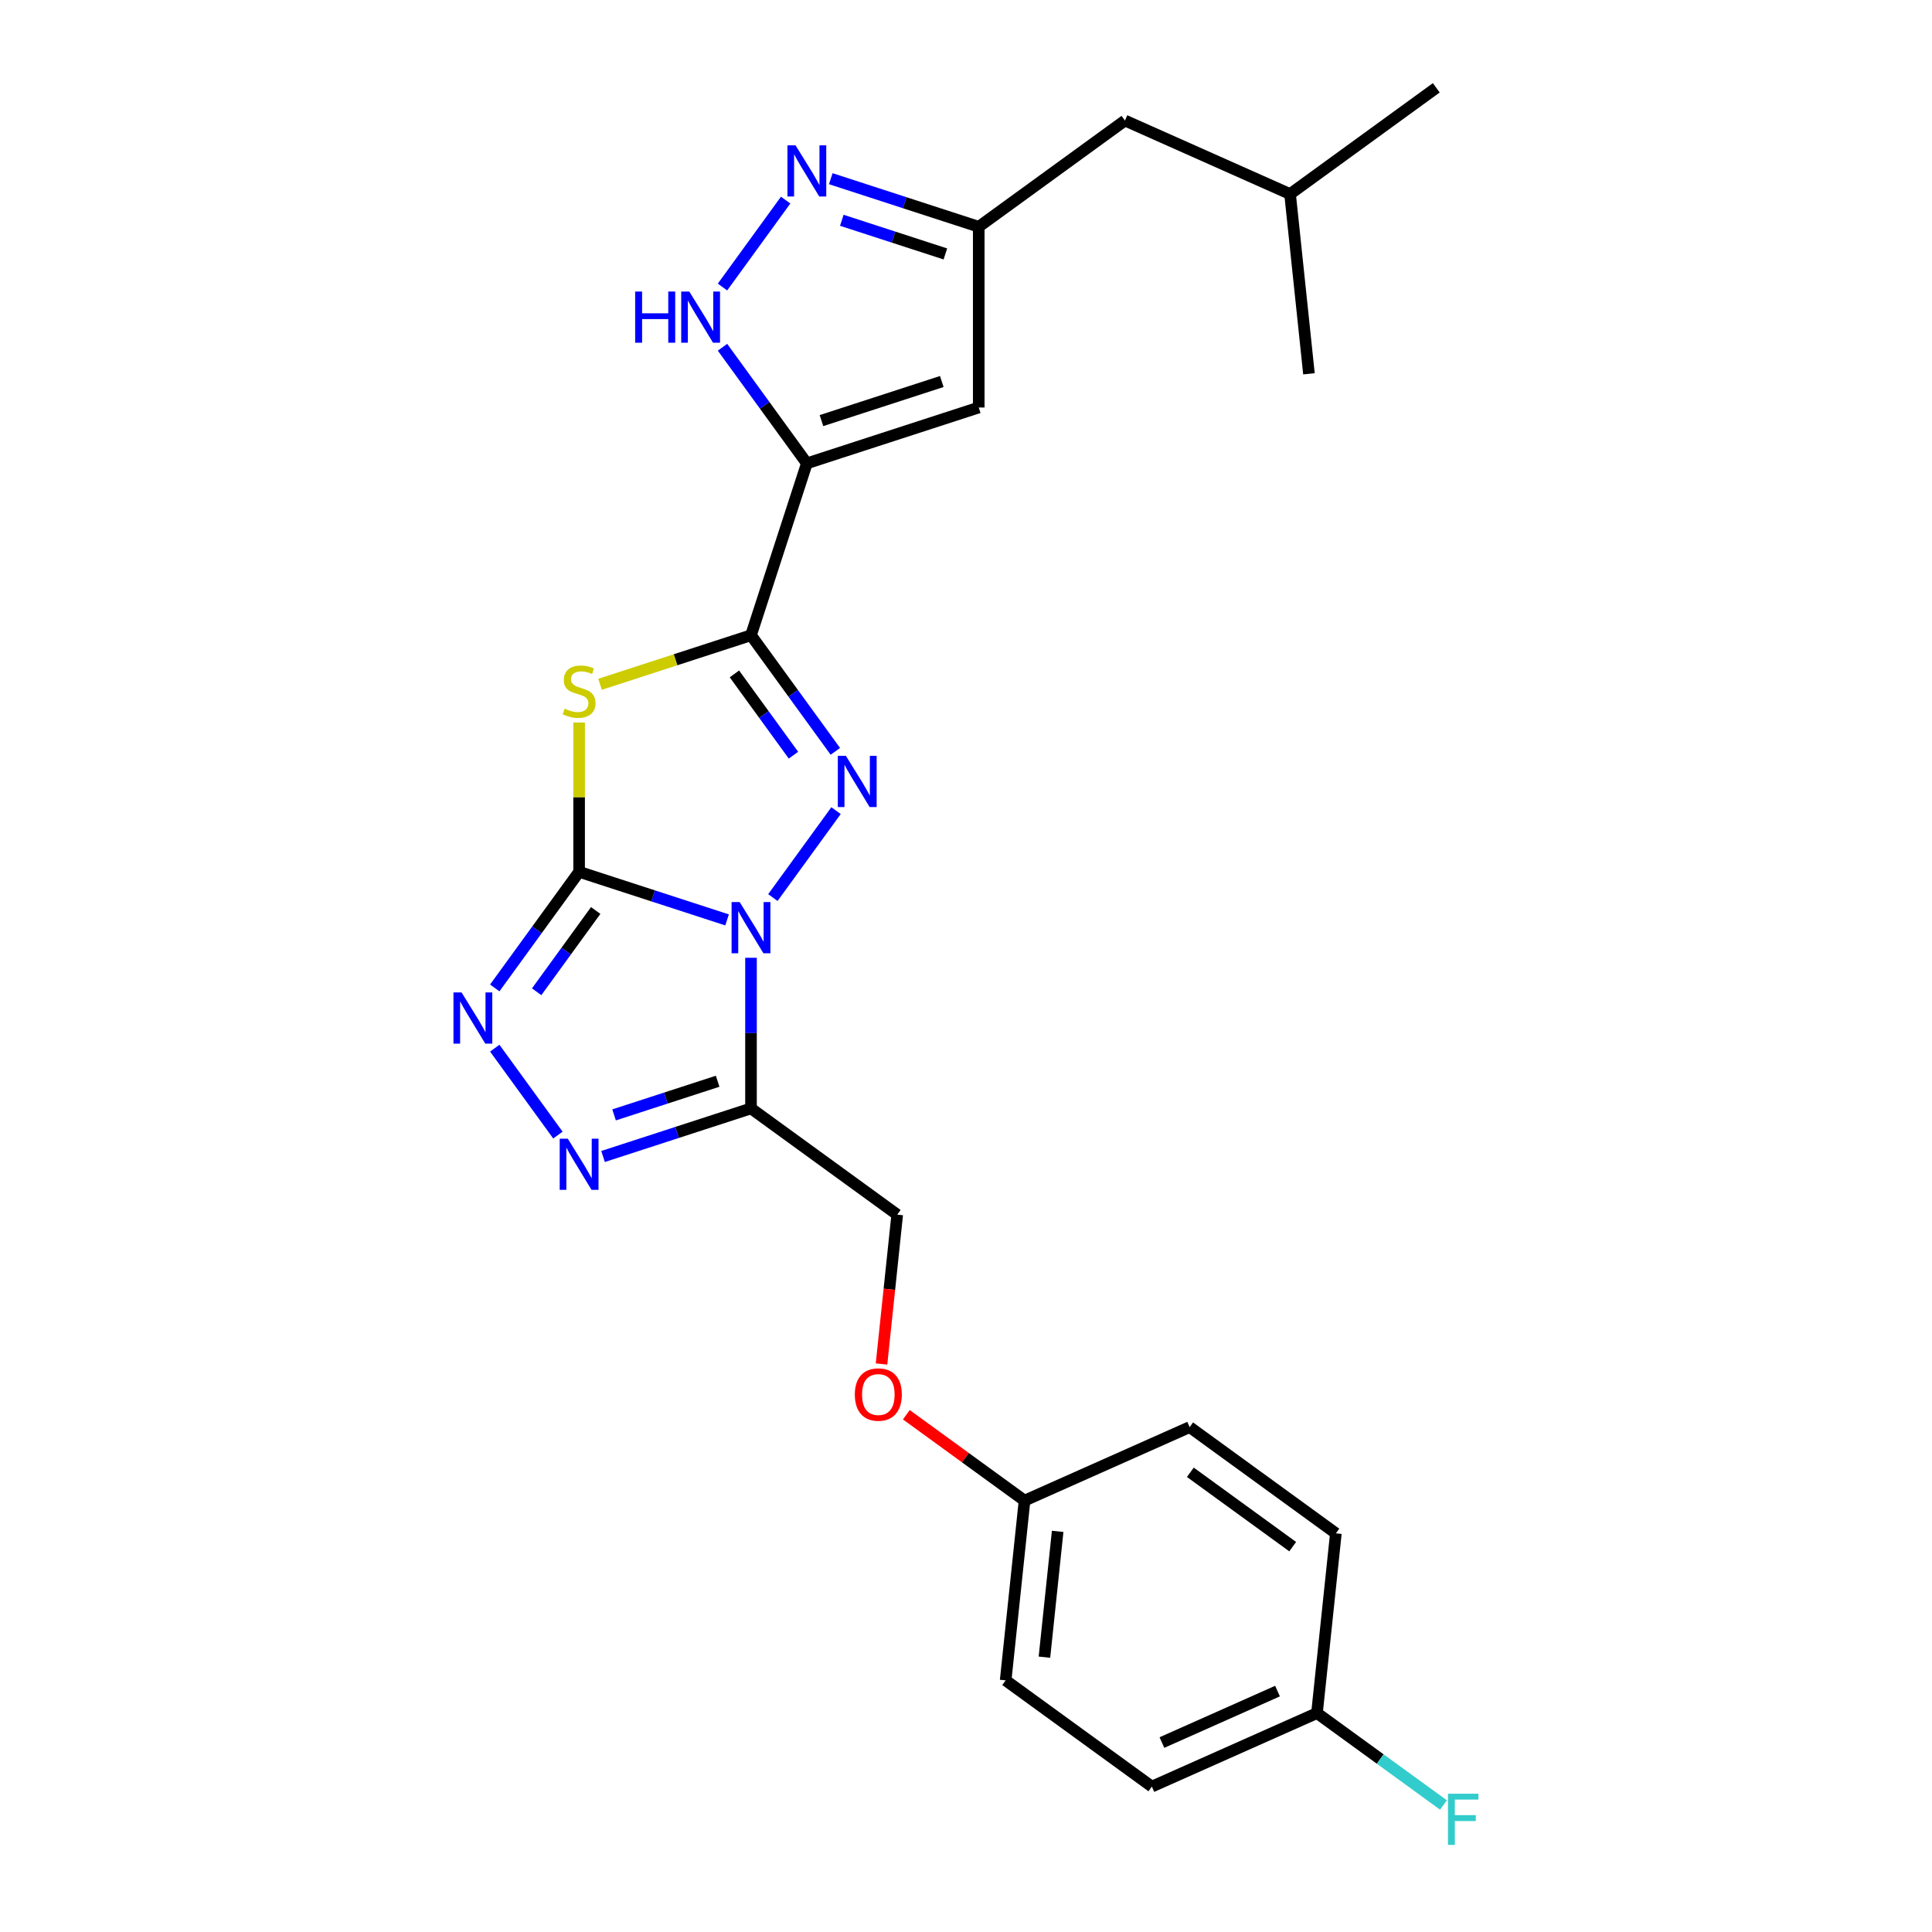 <?xml version='1.0' encoding='iso-8859-1'?>
<svg version='1.1' baseProfile='full'
              xmlns='http://www.w3.org/2000/svg'
                      xmlns:rdkit='http://www.rdkit.org/xml'
                      xmlns:xlink='http://www.w3.org/1999/xlink'
                  xml:space='preserve'
width='1000px' height='1000px' viewBox='0 0 1000 1000'>
<!-- END OF HEADER -->
<rect style='opacity:1.0;fill:#FFFFFF;stroke:none' width='1000' height='1000' x='0' y='0'> </rect>
<path class='bond-0' d='M 376.332,476.14 L 338.04,463.698' style='fill:none;fill-rule:evenodd;stroke:#0000FF;stroke-width:6px;stroke-linecap:butt;stroke-linejoin:miter;stroke-opacity:1' />
<path class='bond-0' d='M 338.04,463.698 L 299.748,451.256' style='fill:none;fill-rule:evenodd;stroke:#000000;stroke-width:6px;stroke-linecap:butt;stroke-linejoin:miter;stroke-opacity:1' />
<path class='bond-2' d='M 400.04,464.579 L 432.73,419.586' style='fill:none;fill-rule:evenodd;stroke:#0000FF;stroke-width:6px;stroke-linecap:butt;stroke-linejoin:miter;stroke-opacity:1' />
<path class='bond-5' d='M 388.717,495.749 L 388.717,534.73' style='fill:none;fill-rule:evenodd;stroke:#0000FF;stroke-width:6px;stroke-linecap:butt;stroke-linejoin:miter;stroke-opacity:1' />
<path class='bond-5' d='M 388.717,534.73 L 388.717,573.711' style='fill:none;fill-rule:evenodd;stroke:#000000;stroke-width:6px;stroke-linecap:butt;stroke-linejoin:miter;stroke-opacity:1' />
<path class='bond-3' d='M 299.748,451.256 L 299.748,412.612' style='fill:none;fill-rule:evenodd;stroke:#000000;stroke-width:6px;stroke-linecap:butt;stroke-linejoin:miter;stroke-opacity:1' />
<path class='bond-3' d='M 299.748,412.612 L 299.748,373.967' style='fill:none;fill-rule:evenodd;stroke:#CCCC00;stroke-width:6px;stroke-linecap:butt;stroke-linejoin:miter;stroke-opacity:1' />
<path class='bond-6' d='M 299.748,451.256 L 277.917,481.304' style='fill:none;fill-rule:evenodd;stroke:#000000;stroke-width:6px;stroke-linecap:butt;stroke-linejoin:miter;stroke-opacity:1' />
<path class='bond-6' d='M 277.917,481.304 L 256.086,511.353' style='fill:none;fill-rule:evenodd;stroke:#0000FF;stroke-width:6px;stroke-linecap:butt;stroke-linejoin:miter;stroke-opacity:1' />
<path class='bond-6' d='M 308.335,471.268 L 293.053,492.302' style='fill:none;fill-rule:evenodd;stroke:#000000;stroke-width:6px;stroke-linecap:butt;stroke-linejoin:miter;stroke-opacity:1' />
<path class='bond-6' d='M 293.053,492.302 L 277.771,513.335' style='fill:none;fill-rule:evenodd;stroke:#0000FF;stroke-width:6px;stroke-linecap:butt;stroke-linejoin:miter;stroke-opacity:1' />
<path class='bond-1' d='M 388.717,328.801 L 410.549,358.849' style='fill:none;fill-rule:evenodd;stroke:#000000;stroke-width:6px;stroke-linecap:butt;stroke-linejoin:miter;stroke-opacity:1' />
<path class='bond-1' d='M 410.549,358.849 L 432.38,388.897' style='fill:none;fill-rule:evenodd;stroke:#0000FF;stroke-width:6px;stroke-linecap:butt;stroke-linejoin:miter;stroke-opacity:1' />
<path class='bond-1' d='M 380.13,348.813 L 395.412,369.846' style='fill:none;fill-rule:evenodd;stroke:#000000;stroke-width:6px;stroke-linecap:butt;stroke-linejoin:miter;stroke-opacity:1' />
<path class='bond-1' d='M 395.412,369.846 L 410.694,390.88' style='fill:none;fill-rule:evenodd;stroke:#0000FF;stroke-width:6px;stroke-linecap:butt;stroke-linejoin:miter;stroke-opacity:1' />
<path class='bond-4' d='M 388.717,328.801 L 417.625,239.832' style='fill:none;fill-rule:evenodd;stroke:#000000;stroke-width:6px;stroke-linecap:butt;stroke-linejoin:miter;stroke-opacity:1' />
<path class='bond-26' d='M 388.717,328.801 L 349.649,341.495' style='fill:none;fill-rule:evenodd;stroke:#000000;stroke-width:6px;stroke-linecap:butt;stroke-linejoin:miter;stroke-opacity:1' />
<path class='bond-26' d='M 349.649,341.495 L 310.581,354.189' style='fill:none;fill-rule:evenodd;stroke:#CCCC00;stroke-width:6px;stroke-linecap:butt;stroke-linejoin:miter;stroke-opacity:1' />
<path class='bond-8' d='M 417.625,239.832 L 395.794,209.784' style='fill:none;fill-rule:evenodd;stroke:#000000;stroke-width:6px;stroke-linecap:butt;stroke-linejoin:miter;stroke-opacity:1' />
<path class='bond-8' d='M 395.794,209.784 L 373.962,179.736' style='fill:none;fill-rule:evenodd;stroke:#0000FF;stroke-width:6px;stroke-linecap:butt;stroke-linejoin:miter;stroke-opacity:1' />
<path class='bond-9' d='M 417.625,239.832 L 506.594,210.924' style='fill:none;fill-rule:evenodd;stroke:#000000;stroke-width:6px;stroke-linecap:butt;stroke-linejoin:miter;stroke-opacity:1' />
<path class='bond-9' d='M 425.189,217.702 L 487.467,197.467' style='fill:none;fill-rule:evenodd;stroke:#000000;stroke-width:6px;stroke-linecap:butt;stroke-linejoin:miter;stroke-opacity:1' />
<path class='bond-7' d='M 388.717,573.711 L 350.426,586.153' style='fill:none;fill-rule:evenodd;stroke:#000000;stroke-width:6px;stroke-linecap:butt;stroke-linejoin:miter;stroke-opacity:1' />
<path class='bond-7' d='M 350.426,586.153 L 312.134,598.595' style='fill:none;fill-rule:evenodd;stroke:#0000FF;stroke-width:6px;stroke-linecap:butt;stroke-linejoin:miter;stroke-opacity:1' />
<path class='bond-7' d='M 371.448,559.65 L 344.644,568.359' style='fill:none;fill-rule:evenodd;stroke:#000000;stroke-width:6px;stroke-linecap:butt;stroke-linejoin:miter;stroke-opacity:1' />
<path class='bond-7' d='M 344.644,568.359 L 317.84,577.068' style='fill:none;fill-rule:evenodd;stroke:#0000FF;stroke-width:6px;stroke-linecap:butt;stroke-linejoin:miter;stroke-opacity:1' />
<path class='bond-12' d='M 388.717,573.711 L 464.399,628.697' style='fill:none;fill-rule:evenodd;stroke:#000000;stroke-width:6px;stroke-linecap:butt;stroke-linejoin:miter;stroke-opacity:1' />
<path class='bond-25' d='M 256.086,542.523 L 288.775,587.516' style='fill:none;fill-rule:evenodd;stroke:#0000FF;stroke-width:6px;stroke-linecap:butt;stroke-linejoin:miter;stroke-opacity:1' />
<path class='bond-10' d='M 373.962,148.566 L 406.652,103.573' style='fill:none;fill-rule:evenodd;stroke:#0000FF;stroke-width:6px;stroke-linecap:butt;stroke-linejoin:miter;stroke-opacity:1' />
<path class='bond-11' d='M 506.594,210.924 L 506.594,117.377' style='fill:none;fill-rule:evenodd;stroke:#000000;stroke-width:6px;stroke-linecap:butt;stroke-linejoin:miter;stroke-opacity:1' />
<path class='bond-27' d='M 430.011,92.494 L 468.302,104.935' style='fill:none;fill-rule:evenodd;stroke:#0000FF;stroke-width:6px;stroke-linecap:butt;stroke-linejoin:miter;stroke-opacity:1' />
<path class='bond-27' d='M 468.302,104.935 L 506.594,117.377' style='fill:none;fill-rule:evenodd;stroke:#000000;stroke-width:6px;stroke-linecap:butt;stroke-linejoin:miter;stroke-opacity:1' />
<path class='bond-27' d='M 435.717,114.02 L 462.521,122.729' style='fill:none;fill-rule:evenodd;stroke:#0000FF;stroke-width:6px;stroke-linecap:butt;stroke-linejoin:miter;stroke-opacity:1' />
<path class='bond-27' d='M 462.521,122.729 L 489.325,131.438' style='fill:none;fill-rule:evenodd;stroke:#000000;stroke-width:6px;stroke-linecap:butt;stroke-linejoin:miter;stroke-opacity:1' />
<path class='bond-14' d='M 506.594,117.377 L 582.275,62.391' style='fill:none;fill-rule:evenodd;stroke:#000000;stroke-width:6px;stroke-linecap:butt;stroke-linejoin:miter;stroke-opacity:1' />
<path class='bond-13' d='M 464.399,628.697 L 460.336,667.347' style='fill:none;fill-rule:evenodd;stroke:#000000;stroke-width:6px;stroke-linecap:butt;stroke-linejoin:miter;stroke-opacity:1' />
<path class='bond-13' d='M 460.336,667.347 L 456.274,705.997' style='fill:none;fill-rule:evenodd;stroke:#FF0000;stroke-width:6px;stroke-linecap:butt;stroke-linejoin:miter;stroke-opacity:1' />
<path class='bond-15' d='M 469.12,732.267 L 499.711,754.492' style='fill:none;fill-rule:evenodd;stroke:#FF0000;stroke-width:6px;stroke-linecap:butt;stroke-linejoin:miter;stroke-opacity:1' />
<path class='bond-15' d='M 499.711,754.492 L 530.302,776.718' style='fill:none;fill-rule:evenodd;stroke:#000000;stroke-width:6px;stroke-linecap:butt;stroke-linejoin:miter;stroke-opacity:1' />
<path class='bond-22' d='M 582.275,62.391 L 667.735,100.44' style='fill:none;fill-rule:evenodd;stroke:#000000;stroke-width:6px;stroke-linecap:butt;stroke-linejoin:miter;stroke-opacity:1' />
<path class='bond-18' d='M 530.302,776.718 L 615.762,738.669' style='fill:none;fill-rule:evenodd;stroke:#000000;stroke-width:6px;stroke-linecap:butt;stroke-linejoin:miter;stroke-opacity:1' />
<path class='bond-19' d='M 530.302,776.718 L 520.523,869.753' style='fill:none;fill-rule:evenodd;stroke:#000000;stroke-width:6px;stroke-linecap:butt;stroke-linejoin:miter;stroke-opacity:1' />
<path class='bond-19' d='M 547.442,792.629 L 540.597,857.753' style='fill:none;fill-rule:evenodd;stroke:#000000;stroke-width:6px;stroke-linecap:butt;stroke-linejoin:miter;stroke-opacity:1' />
<path class='bond-16' d='M 681.665,886.689 L 596.205,924.739' style='fill:none;fill-rule:evenodd;stroke:#000000;stroke-width:6px;stroke-linecap:butt;stroke-linejoin:miter;stroke-opacity:1' />
<path class='bond-16' d='M 661.236,875.305 L 601.414,901.939' style='fill:none;fill-rule:evenodd;stroke:#000000;stroke-width:6px;stroke-linecap:butt;stroke-linejoin:miter;stroke-opacity:1' />
<path class='bond-17' d='M 681.665,886.689 L 714.398,910.471' style='fill:none;fill-rule:evenodd;stroke:#000000;stroke-width:6px;stroke-linecap:butt;stroke-linejoin:miter;stroke-opacity:1' />
<path class='bond-17' d='M 714.398,910.471 L 747.131,934.253' style='fill:none;fill-rule:evenodd;stroke:#33CCCC;stroke-width:6px;stroke-linecap:butt;stroke-linejoin:miter;stroke-opacity:1' />
<path class='bond-28' d='M 681.665,886.689 L 691.443,793.655' style='fill:none;fill-rule:evenodd;stroke:#000000;stroke-width:6px;stroke-linecap:butt;stroke-linejoin:miter;stroke-opacity:1' />
<path class='bond-21' d='M 615.762,738.669 L 691.443,793.655' style='fill:none;fill-rule:evenodd;stroke:#000000;stroke-width:6px;stroke-linecap:butt;stroke-linejoin:miter;stroke-opacity:1' />
<path class='bond-21' d='M 616.117,762.053 L 669.094,800.543' style='fill:none;fill-rule:evenodd;stroke:#000000;stroke-width:6px;stroke-linecap:butt;stroke-linejoin:miter;stroke-opacity:1' />
<path class='bond-20' d='M 520.523,869.753 L 596.205,924.739' style='fill:none;fill-rule:evenodd;stroke:#000000;stroke-width:6px;stroke-linecap:butt;stroke-linejoin:miter;stroke-opacity:1' />
<path class='bond-23' d='M 667.735,100.44 L 743.417,45.455' style='fill:none;fill-rule:evenodd;stroke:#000000;stroke-width:6px;stroke-linecap:butt;stroke-linejoin:miter;stroke-opacity:1' />
<path class='bond-24' d='M 667.735,100.44 L 677.513,193.475' style='fill:none;fill-rule:evenodd;stroke:#000000;stroke-width:6px;stroke-linecap:butt;stroke-linejoin:miter;stroke-opacity:1' />
<path  class='atom-0' d='M 382.861 466.918
L 391.542 480.95
Q 392.403 482.334, 393.787 484.841
Q 395.172 487.348, 395.247 487.498
L 395.247 466.918
L 398.764 466.918
L 398.764 493.41
L 395.135 493.41
L 385.817 478.068
Q 384.732 476.272, 383.572 474.214
Q 382.45 472.156, 382.113 471.52
L 382.113 493.41
L 378.67 493.41
L 378.67 466.918
L 382.861 466.918
' fill='#0000FF'/>
<path  class='atom-3' d='M 437.847 391.236
L 446.528 405.268
Q 447.389 406.653, 448.773 409.16
Q 450.158 411.667, 450.233 411.817
L 450.233 391.236
L 453.75 391.236
L 453.75 417.729
L 450.12 417.729
L 440.803 402.387
Q 439.718 400.591, 438.558 398.533
Q 437.435 396.475, 437.099 395.839
L 437.099 417.729
L 433.656 417.729
L 433.656 391.236
L 437.847 391.236
' fill='#0000FF'/>
<path  class='atom-4' d='M 292.265 366.802
Q 292.564 366.914, 293.799 367.438
Q 295.034 367.962, 296.381 368.298
Q 297.765 368.598, 299.112 368.598
Q 301.619 368.598, 303.079 367.4
Q 304.538 366.165, 304.538 364.033
Q 304.538 362.573, 303.79 361.675
Q 303.079 360.777, 301.956 360.291
Q 300.833 359.804, 298.963 359.243
Q 296.605 358.532, 295.183 357.858
Q 293.799 357.185, 292.788 355.763
Q 291.816 354.341, 291.816 351.946
Q 291.816 348.616, 294.061 346.558
Q 296.343 344.5, 300.833 344.5
Q 303.902 344.5, 307.382 345.959
L 306.521 348.84
Q 303.341 347.531, 300.946 347.531
Q 298.364 347.531, 296.942 348.616
Q 295.52 349.664, 295.557 351.497
Q 295.557 352.919, 296.268 353.78
Q 297.017 354.64, 298.064 355.127
Q 299.15 355.613, 300.946 356.175
Q 303.341 356.923, 304.762 357.671
Q 306.184 358.42, 307.195 359.954
Q 308.242 361.451, 308.242 364.033
Q 308.242 367.7, 305.773 369.683
Q 303.341 371.629, 299.262 371.629
Q 296.905 371.629, 295.108 371.105
Q 293.35 370.618, 291.254 369.758
L 292.265 366.802
' fill='#CCCC00'/>
<path  class='atom-7' d='M 238.906 513.691
L 247.588 527.723
Q 248.448 529.108, 249.833 531.615
Q 251.217 534.122, 251.292 534.272
L 251.292 513.691
L 254.81 513.691
L 254.81 540.184
L 251.18 540.184
L 241.863 524.842
Q 240.777 523.046, 239.617 520.988
Q 238.495 518.93, 238.158 518.294
L 238.158 540.184
L 234.716 540.184
L 234.716 513.691
L 238.906 513.691
' fill='#0000FF'/>
<path  class='atom-8' d='M 293.892 589.373
L 302.573 603.405
Q 303.434 604.789, 304.819 607.296
Q 306.203 609.804, 306.278 609.953
L 306.278 589.373
L 309.795 589.373
L 309.795 615.865
L 306.166 615.865
L 296.848 600.524
Q 295.763 598.728, 294.603 596.669
Q 293.481 594.611, 293.144 593.975
L 293.144 615.865
L 289.701 615.865
L 289.701 589.373
L 293.892 589.373
' fill='#0000FF'/>
<path  class='atom-9' d='M 328.756 150.904
L 332.349 150.904
L 332.349 162.167
L 345.894 162.167
L 345.894 150.904
L 349.486 150.904
L 349.486 177.397
L 345.894 177.397
L 345.894 165.161
L 332.349 165.161
L 332.349 177.397
L 328.756 177.397
L 328.756 150.904
' fill='#0000FF'/>
<path  class='atom-9' d='M 356.783 150.904
L 365.464 164.936
Q 366.325 166.321, 367.709 168.828
Q 369.094 171.335, 369.169 171.485
L 369.169 150.904
L 372.686 150.904
L 372.686 177.397
L 369.057 177.397
L 359.739 162.055
Q 358.654 160.259, 357.494 158.201
Q 356.371 156.143, 356.035 155.507
L 356.035 177.397
L 352.592 177.397
L 352.592 150.904
L 356.783 150.904
' fill='#0000FF'/>
<path  class='atom-11' d='M 411.769 75.223
L 420.45 89.255
Q 421.311 90.639, 422.695 93.147
Q 424.08 95.654, 424.155 95.803
L 424.155 75.223
L 427.672 75.223
L 427.672 101.716
L 424.042 101.716
L 414.725 86.374
Q 413.64 84.578, 412.48 82.52
Q 411.357 80.462, 411.021 79.825
L 411.021 101.716
L 407.578 101.716
L 407.578 75.223
L 411.769 75.223
' fill='#0000FF'/>
<path  class='atom-14' d='M 442.459 721.807
Q 442.459 715.446, 445.602 711.891
Q 448.746 708.336, 454.62 708.336
Q 460.495 708.336, 463.638 711.891
Q 466.781 715.446, 466.781 721.807
Q 466.781 728.243, 463.601 731.91
Q 460.42 735.54, 454.62 735.54
Q 448.783 735.54, 445.602 731.91
Q 442.459 728.28, 442.459 721.807
M 454.62 732.546
Q 458.662 732.546, 460.832 729.852
Q 463.04 727.12, 463.04 721.807
Q 463.04 716.606, 460.832 713.986
Q 458.662 711.33, 454.62 711.33
Q 450.579 711.33, 448.371 713.949
Q 446.201 716.568, 446.201 721.807
Q 446.201 727.158, 448.371 729.852
Q 450.579 732.546, 454.62 732.546
' fill='#FF0000'/>
<path  class='atom-18' d='M 749.469 928.429
L 765.223 928.429
L 765.223 931.46
L 753.024 931.46
L 753.024 939.505
L 763.876 939.505
L 763.876 942.573
L 753.024 942.573
L 753.024 954.922
L 749.469 954.922
L 749.469 928.429
' fill='#33CCCC'/>
</svg>
